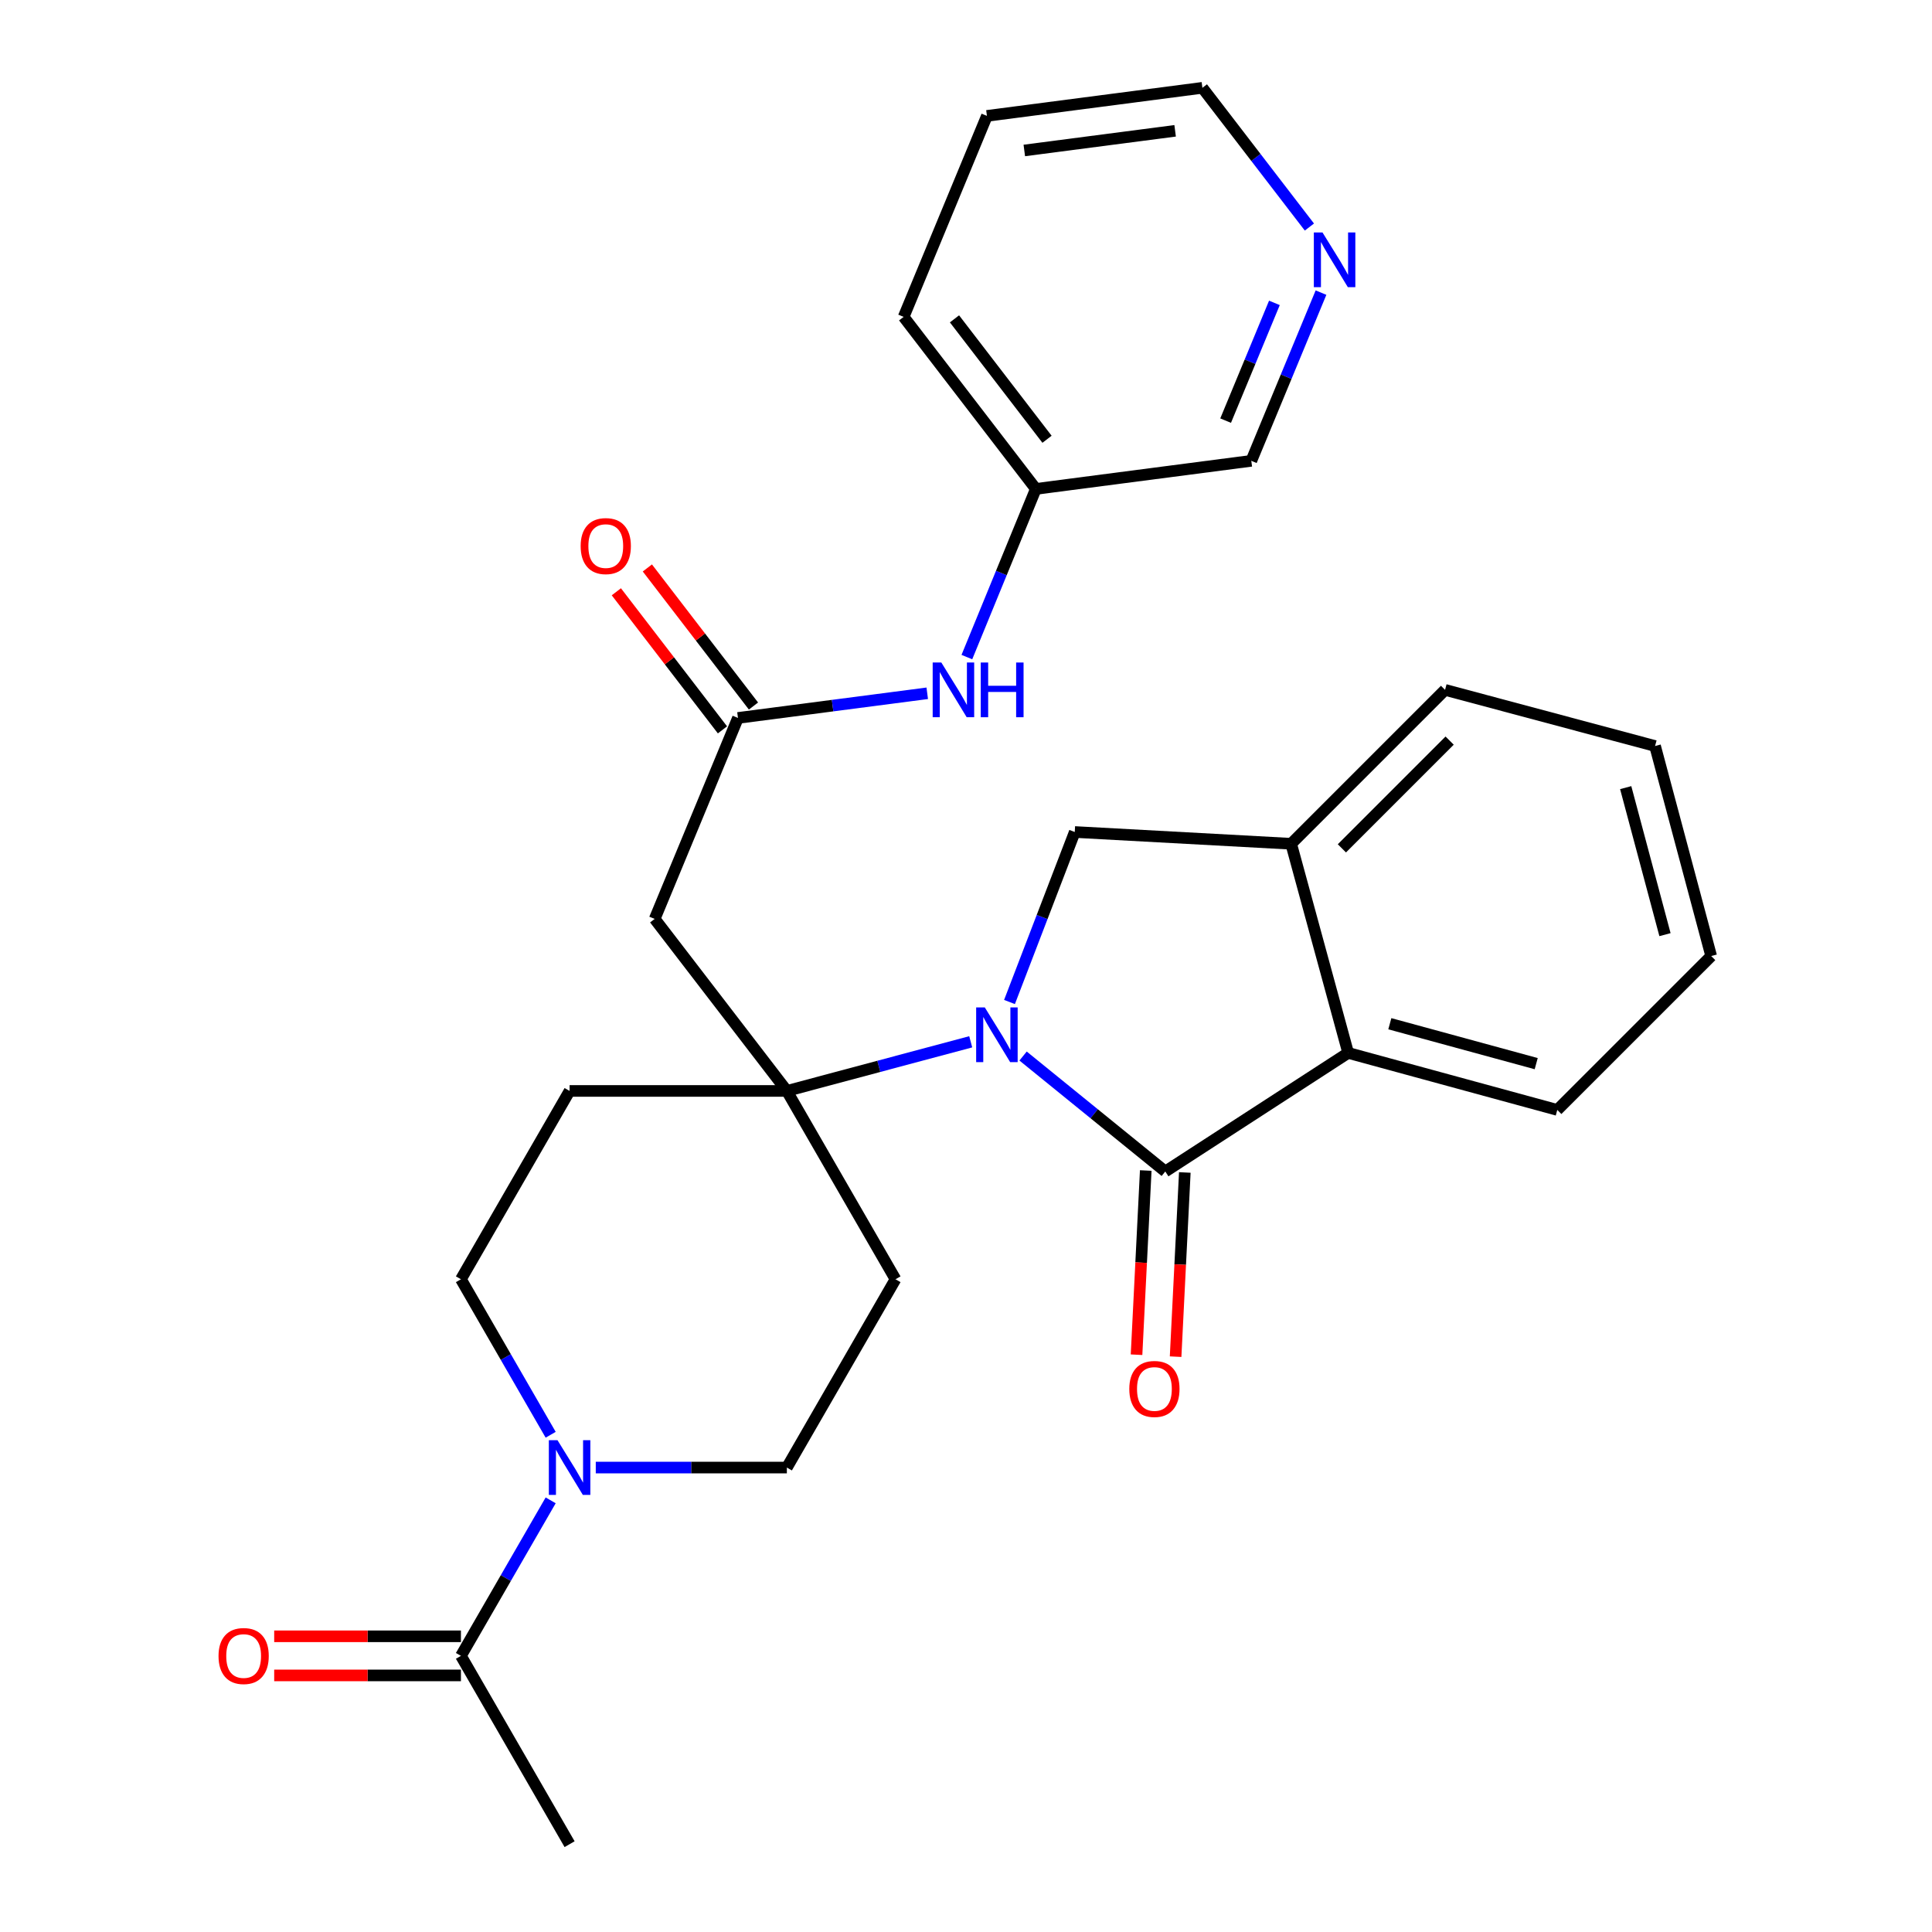 <?xml version='1.0' encoding='iso-8859-1'?>
<svg version='1.1' baseProfile='full'
              xmlns='http://www.w3.org/2000/svg'
                      xmlns:rdkit='http://www.rdkit.org/xml'
                      xmlns:xlink='http://www.w3.org/1999/xlink'
                  xml:space='preserve'
width='1000px' height='1000px' viewBox='0 0 1000 1000'>
<!-- END OF HEADER -->
<rect style='opacity:1.0;fill:#FFFFFF;stroke:none' width='1000' height='1000' x='0' y='0'> </rect>
<path class='bond-0' d='M 529.544,546.605 L 566.346,576.482' style='fill:none;fill-rule:evenodd;stroke:#0000FF;stroke-width:6px;stroke-linecap:butt;stroke-linejoin:miter;stroke-opacity:1' />
<path class='bond-0' d='M 566.346,576.482 L 603.148,606.36' style='fill:none;fill-rule:evenodd;stroke:#000000;stroke-width:6px;stroke-linecap:butt;stroke-linejoin:miter;stroke-opacity:1' />
<path class='bond-1' d='M 502.444,539.23 L 454.86,551.949' style='fill:none;fill-rule:evenodd;stroke:#0000FF;stroke-width:6px;stroke-linecap:butt;stroke-linejoin:miter;stroke-opacity:1' />
<path class='bond-1' d='M 454.86,551.949 L 407.276,564.668' style='fill:none;fill-rule:evenodd;stroke:#000000;stroke-width:6px;stroke-linecap:butt;stroke-linejoin:miter;stroke-opacity:1' />
<path class='bond-2' d='M 522.513,518.636 L 539.403,474.639' style='fill:none;fill-rule:evenodd;stroke:#0000FF;stroke-width:6px;stroke-linecap:butt;stroke-linejoin:miter;stroke-opacity:1' />
<path class='bond-2' d='M 539.403,474.639 L 556.294,430.642' style='fill:none;fill-rule:evenodd;stroke:#000000;stroke-width:6px;stroke-linecap:butt;stroke-linejoin:miter;stroke-opacity:1' />
<path class='bond-3' d='M 603.148,606.36 L 697.811,544.987' style='fill:none;fill-rule:evenodd;stroke:#000000;stroke-width:6px;stroke-linecap:butt;stroke-linejoin:miter;stroke-opacity:1' />
<path class='bond-11' d='M 593.038,605.854 L 590.655,653.526' style='fill:none;fill-rule:evenodd;stroke:#000000;stroke-width:6px;stroke-linecap:butt;stroke-linejoin:miter;stroke-opacity:1' />
<path class='bond-11' d='M 590.655,653.526 L 588.272,701.197' style='fill:none;fill-rule:evenodd;stroke:#FF0000;stroke-width:6px;stroke-linecap:butt;stroke-linejoin:miter;stroke-opacity:1' />
<path class='bond-11' d='M 613.257,606.865 L 610.874,654.536' style='fill:none;fill-rule:evenodd;stroke:#000000;stroke-width:6px;stroke-linecap:butt;stroke-linejoin:miter;stroke-opacity:1' />
<path class='bond-11' d='M 610.874,654.536 L 608.491,702.208' style='fill:none;fill-rule:evenodd;stroke:#FF0000;stroke-width:6px;stroke-linecap:butt;stroke-linejoin:miter;stroke-opacity:1' />
<path class='bond-5' d='M 407.276,564.668 L 338.862,475.628' style='fill:none;fill-rule:evenodd;stroke:#000000;stroke-width:6px;stroke-linecap:butt;stroke-linejoin:miter;stroke-opacity:1' />
<path class='bond-9' d='M 407.276,564.668 L 294.82,564.668' style='fill:none;fill-rule:evenodd;stroke:#000000;stroke-width:6px;stroke-linecap:butt;stroke-linejoin:miter;stroke-opacity:1' />
<path class='bond-10' d='M 407.276,564.668 L 463.509,662.143' style='fill:none;fill-rule:evenodd;stroke:#000000;stroke-width:6px;stroke-linecap:butt;stroke-linejoin:miter;stroke-opacity:1' />
<path class='bond-6' d='M 556.294,430.642 L 668.3,436.737' style='fill:none;fill-rule:evenodd;stroke:#000000;stroke-width:6px;stroke-linecap:butt;stroke-linejoin:miter;stroke-opacity:1' />
<path class='bond-19' d='M 697.811,544.987 L 806.049,574.498' style='fill:none;fill-rule:evenodd;stroke:#000000;stroke-width:6px;stroke-linecap:butt;stroke-linejoin:miter;stroke-opacity:1' />
<path class='bond-19' d='M 719.372,529.882 L 795.138,550.54' style='fill:none;fill-rule:evenodd;stroke:#000000;stroke-width:6px;stroke-linecap:butt;stroke-linejoin:miter;stroke-opacity:1' />
<path class='bond-28' d='M 697.811,544.987 L 668.3,436.737' style='fill:none;fill-rule:evenodd;stroke:#000000;stroke-width:6px;stroke-linecap:butt;stroke-linejoin:miter;stroke-opacity:1' />
<path class='bond-4' d='M 308.372,759.607 L 357.824,759.607' style='fill:none;fill-rule:evenodd;stroke:#0000FF;stroke-width:6px;stroke-linecap:butt;stroke-linejoin:miter;stroke-opacity:1' />
<path class='bond-4' d='M 357.824,759.607 L 407.276,759.607' style='fill:none;fill-rule:evenodd;stroke:#000000;stroke-width:6px;stroke-linecap:butt;stroke-linejoin:miter;stroke-opacity:1' />
<path class='bond-8' d='M 285.025,776.58 L 261.801,816.825' style='fill:none;fill-rule:evenodd;stroke:#0000FF;stroke-width:6px;stroke-linecap:butt;stroke-linejoin:miter;stroke-opacity:1' />
<path class='bond-8' d='M 261.801,816.825 L 238.576,857.071' style='fill:none;fill-rule:evenodd;stroke:#000000;stroke-width:6px;stroke-linecap:butt;stroke-linejoin:miter;stroke-opacity:1' />
<path class='bond-29' d='M 285.025,742.634 L 261.801,702.388' style='fill:none;fill-rule:evenodd;stroke:#0000FF;stroke-width:6px;stroke-linecap:butt;stroke-linejoin:miter;stroke-opacity:1' />
<path class='bond-29' d='M 261.801,702.388 L 238.576,662.143' style='fill:none;fill-rule:evenodd;stroke:#000000;stroke-width:6px;stroke-linecap:butt;stroke-linejoin:miter;stroke-opacity:1' />
<path class='bond-7' d='M 338.862,475.628 L 381.971,371.608' style='fill:none;fill-rule:evenodd;stroke:#000000;stroke-width:6px;stroke-linecap:butt;stroke-linejoin:miter;stroke-opacity:1' />
<path class='bond-20' d='M 668.3,436.737 L 747.96,357.077' style='fill:none;fill-rule:evenodd;stroke:#000000;stroke-width:6px;stroke-linecap:butt;stroke-linejoin:miter;stroke-opacity:1' />
<path class='bond-20' d='M 694.563,439.103 L 750.326,383.341' style='fill:none;fill-rule:evenodd;stroke:#000000;stroke-width:6px;stroke-linecap:butt;stroke-linejoin:miter;stroke-opacity:1' />
<path class='bond-12' d='M 381.971,371.608 L 430.956,365.226' style='fill:none;fill-rule:evenodd;stroke:#000000;stroke-width:6px;stroke-linecap:butt;stroke-linejoin:miter;stroke-opacity:1' />
<path class='bond-12' d='M 430.956,365.226 L 479.941,358.843' style='fill:none;fill-rule:evenodd;stroke:#0000FF;stroke-width:6px;stroke-linecap:butt;stroke-linejoin:miter;stroke-opacity:1' />
<path class='bond-15' d='M 389.997,365.44 L 362.534,329.704' style='fill:none;fill-rule:evenodd;stroke:#000000;stroke-width:6px;stroke-linecap:butt;stroke-linejoin:miter;stroke-opacity:1' />
<path class='bond-15' d='M 362.534,329.704 L 335.072,293.968' style='fill:none;fill-rule:evenodd;stroke:#FF0000;stroke-width:6px;stroke-linecap:butt;stroke-linejoin:miter;stroke-opacity:1' />
<path class='bond-15' d='M 373.945,377.776 L 346.483,342.039' style='fill:none;fill-rule:evenodd;stroke:#000000;stroke-width:6px;stroke-linecap:butt;stroke-linejoin:miter;stroke-opacity:1' />
<path class='bond-15' d='M 346.483,342.039 L 319.02,306.303' style='fill:none;fill-rule:evenodd;stroke:#FF0000;stroke-width:6px;stroke-linecap:butt;stroke-linejoin:miter;stroke-opacity:1' />
<path class='bond-16' d='M 238.576,846.949 L 190.248,846.949' style='fill:none;fill-rule:evenodd;stroke:#000000;stroke-width:6px;stroke-linecap:butt;stroke-linejoin:miter;stroke-opacity:1' />
<path class='bond-16' d='M 190.248,846.949 L 141.921,846.949' style='fill:none;fill-rule:evenodd;stroke:#FF0000;stroke-width:6px;stroke-linecap:butt;stroke-linejoin:miter;stroke-opacity:1' />
<path class='bond-16' d='M 238.576,867.193 L 190.248,867.193' style='fill:none;fill-rule:evenodd;stroke:#000000;stroke-width:6px;stroke-linecap:butt;stroke-linejoin:miter;stroke-opacity:1' />
<path class='bond-16' d='M 190.248,867.193 L 141.921,867.193' style='fill:none;fill-rule:evenodd;stroke:#FF0000;stroke-width:6px;stroke-linecap:butt;stroke-linejoin:miter;stroke-opacity:1' />
<path class='bond-21' d='M 238.576,857.071 L 294.82,954.545' style='fill:none;fill-rule:evenodd;stroke:#000000;stroke-width:6px;stroke-linecap:butt;stroke-linejoin:miter;stroke-opacity:1' />
<path class='bond-14' d='M 294.82,564.668 L 238.576,662.143' style='fill:none;fill-rule:evenodd;stroke:#000000;stroke-width:6px;stroke-linecap:butt;stroke-linejoin:miter;stroke-opacity:1' />
<path class='bond-13' d='M 463.509,662.143 L 407.276,759.607' style='fill:none;fill-rule:evenodd;stroke:#000000;stroke-width:6px;stroke-linecap:butt;stroke-linejoin:miter;stroke-opacity:1' />
<path class='bond-18' d='M 500.452,340.107 L 518.302,296.582' style='fill:none;fill-rule:evenodd;stroke:#0000FF;stroke-width:6px;stroke-linecap:butt;stroke-linejoin:miter;stroke-opacity:1' />
<path class='bond-18' d='M 518.302,296.582 L 536.151,253.057' style='fill:none;fill-rule:evenodd;stroke:#000000;stroke-width:6px;stroke-linecap:butt;stroke-linejoin:miter;stroke-opacity:1' />
<path class='bond-17' d='M 683.748,151.459 L 665.711,194.992' style='fill:none;fill-rule:evenodd;stroke:#0000FF;stroke-width:6px;stroke-linecap:butt;stroke-linejoin:miter;stroke-opacity:1' />
<path class='bond-17' d='M 665.711,194.992 L 647.673,238.526' style='fill:none;fill-rule:evenodd;stroke:#000000;stroke-width:6px;stroke-linecap:butt;stroke-linejoin:miter;stroke-opacity:1' />
<path class='bond-17' d='M 659.635,156.77 L 647.009,187.243' style='fill:none;fill-rule:evenodd;stroke:#0000FF;stroke-width:6px;stroke-linecap:butt;stroke-linejoin:miter;stroke-opacity:1' />
<path class='bond-17' d='M 647.009,187.243 L 634.382,217.717' style='fill:none;fill-rule:evenodd;stroke:#000000;stroke-width:6px;stroke-linecap:butt;stroke-linejoin:miter;stroke-opacity:1' />
<path class='bond-31' d='M 677.741,117.516 L 650.049,81.485' style='fill:none;fill-rule:evenodd;stroke:#0000FF;stroke-width:6px;stroke-linecap:butt;stroke-linejoin:miter;stroke-opacity:1' />
<path class='bond-31' d='M 650.049,81.485 L 622.357,45.455' style='fill:none;fill-rule:evenodd;stroke:#000000;stroke-width:6px;stroke-linecap:butt;stroke-linejoin:miter;stroke-opacity:1' />
<path class='bond-22' d='M 536.151,253.057 L 647.673,238.526' style='fill:none;fill-rule:evenodd;stroke:#000000;stroke-width:6px;stroke-linecap:butt;stroke-linejoin:miter;stroke-opacity:1' />
<path class='bond-24' d='M 536.151,253.057 L 467.727,164.017' style='fill:none;fill-rule:evenodd;stroke:#000000;stroke-width:6px;stroke-linecap:butt;stroke-linejoin:miter;stroke-opacity:1' />
<path class='bond-24' d='M 541.939,227.366 L 494.042,165.038' style='fill:none;fill-rule:evenodd;stroke:#000000;stroke-width:6px;stroke-linecap:butt;stroke-linejoin:miter;stroke-opacity:1' />
<path class='bond-25' d='M 806.049,574.498 L 885.709,494.849' style='fill:none;fill-rule:evenodd;stroke:#000000;stroke-width:6px;stroke-linecap:butt;stroke-linejoin:miter;stroke-opacity:1' />
<path class='bond-27' d='M 747.96,357.077 L 856.659,386.139' style='fill:none;fill-rule:evenodd;stroke:#000000;stroke-width:6px;stroke-linecap:butt;stroke-linejoin:miter;stroke-opacity:1' />
<path class='bond-23' d='M 622.357,45.455 L 510.835,59.985' style='fill:none;fill-rule:evenodd;stroke:#000000;stroke-width:6px;stroke-linecap:butt;stroke-linejoin:miter;stroke-opacity:1' />
<path class='bond-23' d='M 608.244,67.709 L 530.179,77.88' style='fill:none;fill-rule:evenodd;stroke:#000000;stroke-width:6px;stroke-linecap:butt;stroke-linejoin:miter;stroke-opacity:1' />
<path class='bond-26' d='M 467.727,164.017 L 510.835,59.985' style='fill:none;fill-rule:evenodd;stroke:#000000;stroke-width:6px;stroke-linecap:butt;stroke-linejoin:miter;stroke-opacity:1' />
<path class='bond-30' d='M 885.709,494.849 L 856.659,386.139' style='fill:none;fill-rule:evenodd;stroke:#000000;stroke-width:6px;stroke-linecap:butt;stroke-linejoin:miter;stroke-opacity:1' />
<path class='bond-30' d='M 861.794,483.769 L 841.459,407.672' style='fill:none;fill-rule:evenodd;stroke:#000000;stroke-width:6px;stroke-linecap:butt;stroke-linejoin:miter;stroke-opacity:1' />
<path  class='atom-0' d='M 509.737 521.447
L 519.017 536.447
Q 519.937 537.927, 521.417 540.607
Q 522.897 543.287, 522.977 543.447
L 522.977 521.447
L 526.737 521.447
L 526.737 549.767
L 522.857 549.767
L 512.897 533.367
Q 511.737 531.447, 510.497 529.247
Q 509.297 527.047, 508.937 526.367
L 508.937 549.767
L 505.257 549.767
L 505.257 521.447
L 509.737 521.447
' fill='#0000FF'/>
<path  class='atom-5' d='M 288.56 745.447
L 297.84 760.447
Q 298.76 761.927, 300.24 764.607
Q 301.72 767.287, 301.8 767.447
L 301.8 745.447
L 305.56 745.447
L 305.56 773.767
L 301.68 773.767
L 291.72 757.367
Q 290.56 755.447, 289.32 753.247
Q 288.12 751.047, 287.76 750.367
L 287.76 773.767
L 284.08 773.767
L 284.08 745.447
L 288.56 745.447
' fill='#0000FF'/>
<path  class='atom-12' d='M 584.524 718.918
Q 584.524 712.118, 587.884 708.318
Q 591.244 704.518, 597.524 704.518
Q 603.804 704.518, 607.164 708.318
Q 610.524 712.118, 610.524 718.918
Q 610.524 725.798, 607.124 729.718
Q 603.724 733.598, 597.524 733.598
Q 591.284 733.598, 587.884 729.718
Q 584.524 725.838, 584.524 718.918
M 597.524 730.398
Q 601.844 730.398, 604.164 727.518
Q 606.524 724.598, 606.524 718.918
Q 606.524 713.358, 604.164 710.558
Q 601.844 707.718, 597.524 707.718
Q 593.204 707.718, 590.844 710.518
Q 588.524 713.318, 588.524 718.918
Q 588.524 724.638, 590.844 727.518
Q 593.204 730.398, 597.524 730.398
' fill='#FF0000'/>
<path  class='atom-13' d='M 487.233 342.917
L 496.513 357.917
Q 497.433 359.397, 498.913 362.077
Q 500.393 364.757, 500.473 364.917
L 500.473 342.917
L 504.233 342.917
L 504.233 371.237
L 500.353 371.237
L 490.393 354.837
Q 489.233 352.917, 487.993 350.717
Q 486.793 348.517, 486.433 347.837
L 486.433 371.237
L 482.753 371.237
L 482.753 342.917
L 487.233 342.917
' fill='#0000FF'/>
<path  class='atom-13' d='M 507.633 342.917
L 511.473 342.917
L 511.473 354.957
L 525.953 354.957
L 525.953 342.917
L 529.793 342.917
L 529.793 371.237
L 525.953 371.237
L 525.953 358.157
L 511.473 358.157
L 511.473 371.237
L 507.633 371.237
L 507.633 342.917
' fill='#0000FF'/>
<path  class='atom-16' d='M 300.546 282.648
Q 300.546 275.848, 303.906 272.048
Q 307.266 268.248, 313.546 268.248
Q 319.826 268.248, 323.186 272.048
Q 326.546 275.848, 326.546 282.648
Q 326.546 289.528, 323.146 293.448
Q 319.746 297.328, 313.546 297.328
Q 307.306 297.328, 303.906 293.448
Q 300.546 289.568, 300.546 282.648
M 313.546 294.128
Q 317.866 294.128, 320.186 291.248
Q 322.546 288.328, 322.546 282.648
Q 322.546 277.088, 320.186 274.288
Q 317.866 271.448, 313.546 271.448
Q 309.226 271.448, 306.866 274.248
Q 304.546 277.048, 304.546 282.648
Q 304.546 288.368, 306.866 291.248
Q 309.226 294.128, 313.546 294.128
' fill='#FF0000'/>
<path  class='atom-17' d='M 113.109 857.151
Q 113.109 850.351, 116.469 846.551
Q 119.829 842.751, 126.109 842.751
Q 132.389 842.751, 135.749 846.551
Q 139.109 850.351, 139.109 857.151
Q 139.109 864.031, 135.709 867.951
Q 132.309 871.831, 126.109 871.831
Q 119.869 871.831, 116.469 867.951
Q 113.109 864.071, 113.109 857.151
M 126.109 868.631
Q 130.429 868.631, 132.749 865.751
Q 135.109 862.831, 135.109 857.151
Q 135.109 851.591, 132.749 848.791
Q 130.429 845.951, 126.109 845.951
Q 121.789 845.951, 119.429 848.751
Q 117.109 851.551, 117.109 857.151
Q 117.109 862.871, 119.429 865.751
Q 121.789 868.631, 126.109 868.631
' fill='#FF0000'/>
<path  class='atom-18' d='M 684.522 120.323
L 693.802 135.323
Q 694.722 136.803, 696.202 139.483
Q 697.682 142.163, 697.762 142.323
L 697.762 120.323
L 701.522 120.323
L 701.522 148.643
L 697.642 148.643
L 687.682 132.243
Q 686.522 130.323, 685.282 128.123
Q 684.082 125.923, 683.722 125.243
L 683.722 148.643
L 680.042 148.643
L 680.042 120.323
L 684.522 120.323
' fill='#0000FF'/>
</svg>
